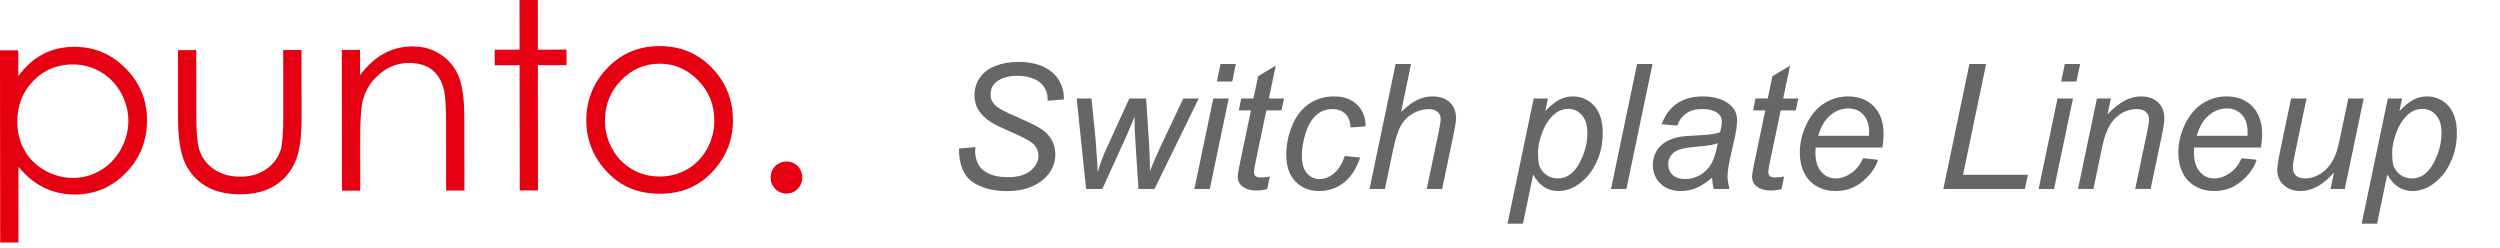<?xml version="1.0" encoding="utf-8"?>
<!-- Generator: Adobe Illustrator 16.0.4, SVG Export Plug-In . SVG Version: 6.00 Build 0)  -->
<!DOCTYPE svg PUBLIC "-//W3C//DTD SVG 1.1//EN" "http://www.w3.org/Graphics/SVG/1.1/DTD/svg11.dtd">
<svg version="1.1" id="レイヤー_1" xmlns="http://www.w3.org/2000/svg" xmlns:xlink="http://www.w3.org/1999/xlink" x="0px"
	 y="0px" width="242.337px" height="24px" viewBox="0 0 242.337 24" enable-background="new 0 0 242.337 24" xml:space="preserve">
<g>
	<g>
		<g>
			<path fill="#E50012" d="M0,4.879h1.77l0.002,2.508C2.464,6.43,3.266,5.721,4.166,5.249c0.906-0.471,1.91-0.709,3.026-0.711
				c1.94-0.002,3.599,0.694,4.981,2.086c1.382,1.392,2.075,3.065,2.077,5.026c0.003,1.999-0.681,3.7-2.042,5.103
				c-1.369,1.399-3.021,2.101-4.953,2.104c-1.087,0-2.09-0.226-3-0.674c-0.913-0.449-1.734-1.123-2.472-2.017l0.008,7.347H0.017
				L0,4.879z M7.048,6.246c-1.513,0-2.786,0.529-3.82,1.588c-1.032,1.059-1.552,2.375-1.552,3.949
				c0.003,1.033,0.234,1.964,0.698,2.783c0.461,0.824,1.123,1.479,1.985,1.961c0.861,0.48,1.772,0.726,2.727,0.722
				c0.938,0,1.823-0.244,2.651-0.731c0.829-0.488,1.487-1.173,1.979-2.048c0.484-0.872,0.73-1.793,0.726-2.75
				c0-0.965-0.246-1.88-0.726-2.746c-0.492-0.862-1.15-1.536-1.977-2.012C8.924,6.483,8.024,6.246,7.048,6.246z"/>
			<path fill="#E50012" d="M17.249,4.86l1.776-0.004l0.008,6.362c0,1.552,0.087,2.622,0.255,3.208
				c0.253,0.834,0.738,1.492,1.447,1.979c0.711,0.48,1.561,0.722,2.544,0.722c0.981,0,1.817-0.235,2.504-0.709
				c0.685-0.474,1.157-1.091,1.418-1.858c0.174-0.526,0.261-1.647,0.257-3.349l-0.007-6.36l1.774-0.004l0.007,6.687
				c0.004,1.883-0.214,3.299-0.654,4.246c-0.439,0.953-1.101,1.701-1.986,2.242c-0.881,0.537-1.991,0.811-3.325,0.812
				c-1.333,0-2.447-0.271-3.338-0.806c-0.896-0.535-1.564-1.291-2.006-2.254c-0.438-0.967-0.664-2.414-0.666-4.351L17.249,4.86z"/>
			<path fill="#E50012" d="M33.132,4.841l1.77-0.004l0.004,2.445c0.698-0.936,1.471-1.634,2.32-2.093
				c0.846-0.461,1.771-0.69,2.771-0.69c1.012,0,1.912,0.255,2.703,0.773c0.789,0.517,1.373,1.21,1.744,2.088
				c0.375,0.874,0.563,2.241,0.565,4.094l0.011,7.014l-1.775,0.002l-0.006-6.503c0-1.574-0.066-2.623-0.184-3.147
				c-0.197-0.904-0.579-1.581-1.153-2.039C41.323,6.327,40.576,6.1,39.652,6.1c-1.055,0.004-2.003,0.354-2.841,1.056
				c-0.837,0.703-1.386,1.573-1.653,2.611c-0.165,0.679-0.246,1.914-0.244,3.711l0.007,5.004l-1.776,0.002L33.132,4.841z"/>
			<path fill="#E50012" d="M50.359-0.265l1.774-0.004l0.007,5.083l2.776-0.004v1.509H52.14l0.015,12.14l-1.774,0.004l-0.015-12.14
				l-2.41,0.003V4.819l2.41-0.005L50.359-0.265z"/>
			<path fill="#E50012" d="M63.941,4.467c2.1,0,3.839,0.756,5.224,2.273c1.256,1.38,1.88,3.02,1.883,4.913
				c0.006,1.899-0.658,3.562-1.978,4.988c-1.328,1.426-3.029,2.139-5.112,2.141c-2.089,0.002-3.799-0.706-5.123-2.129
				c-1.33-1.42-1.997-3.084-2.001-4.983c0-1.886,0.628-3.52,1.882-4.906C60.093,5.235,61.835,4.471,63.941,4.467z M63.934,6.173
				c-1.449,0.003-2.691,0.539-3.733,1.619c-1.041,1.078-1.561,2.379-1.561,3.905c0.002,0.984,0.242,1.904,0.719,2.753
				c0.477,0.851,1.118,1.507,1.923,1.97c0.813,0.463,1.698,0.691,2.667,0.691c0.969,0,1.854-0.234,2.659-0.695
				c0.81-0.466,1.449-1.123,1.925-1.979c0.473-0.849,0.711-1.771,0.708-2.754c0-1.524-0.524-2.827-1.572-3.899
				C66.625,6.707,65.378,6.173,63.934,6.173z"/>
			<path fill="#E50012" d="M76.235,15.657c0.426-0.005,0.789,0.146,1.087,0.446c0.299,0.299,0.448,0.668,0.448,1.104
				c0,0.424-0.146,0.789-0.448,1.097c-0.295,0.305-0.662,0.454-1.083,0.459c-0.429,0-0.789-0.15-1.091-0.455
				c-0.297-0.308-0.446-0.673-0.446-1.101c0-0.435,0.146-0.802,0.446-1.101C75.445,15.805,75.81,15.657,76.235,15.657z"/>
		</g>
	</g>
</g>
<g>
	<path fill="#666666" d="M92.956,14.402l1.586-0.148l-0.017,0.422c0,0.469,0.107,0.896,0.322,1.285
		c0.215,0.387,0.57,0.689,1.066,0.9c0.496,0.213,1.085,0.316,1.768,0.316c0.969,0,1.708-0.211,2.218-0.635
		c0.51-0.424,0.765-0.908,0.765-1.453c0-0.381-0.135-0.729-0.405-1.041c-0.275-0.309-1.027-0.729-2.255-1.256
		c-0.953-0.415-1.603-0.731-1.95-0.952c-0.545-0.358-0.947-0.748-1.206-1.169s-0.389-0.902-0.389-1.442
		c0-0.623,0.171-1.184,0.513-1.686c0.341-0.501,0.841-0.884,1.5-1.148C97.129,6.132,97.872,6,98.698,6
		c0.986,0,1.818,0.165,2.495,0.496c0.678,0.331,1.168,0.771,1.475,1.322c0.305,0.551,0.458,1.077,0.458,1.578
		c0,0.049-0.003,0.132-0.008,0.248l-1.562,0.124c0-0.341-0.03-0.609-0.091-0.801c-0.11-0.336-0.281-0.62-0.513-0.851
		c-0.231-0.231-0.549-0.417-0.955-0.558c-0.404-0.141-0.857-0.211-1.359-0.211c-0.881,0-1.567,0.198-2.057,0.595
		c-0.375,0.303-0.562,0.705-0.562,1.207c0,0.297,0.077,0.563,0.231,0.797c0.154,0.234,0.433,0.464,0.834,0.69
		c0.287,0.16,0.967,0.476,2.041,0.95c0.87,0.385,1.471,0.688,1.801,0.909c0.44,0.292,0.779,0.646,1.016,1.062
		s0.355,0.889,0.355,1.416c0,0.656-0.2,1.26-0.599,1.814c-0.399,0.553-0.951,0.98-1.656,1.283s-1.512,0.455-2.421,0.455
		c-1.372,0-2.491-0.299-3.358-0.895C93.397,17.031,92.961,15.955,92.956,14.402z"/>
	<path fill="#666666" d="M105.283,18.318l-0.917-8.774h1.438l0.396,3.942l0.157,2.215c0.011,0.164,0.027,0.496,0.049,0.998
		c0.166-0.562,0.306-0.992,0.421-1.293c0.116-0.299,0.3-0.729,0.554-1.285l2.09-4.577h1.627l0.29,4.387
		c0.044,0.668,0.071,1.557,0.083,2.668c0.275-0.738,0.724-1.762,1.347-3.072l1.884-3.983h1.496l-4.288,8.774h-1.554l-0.33-5.146
		c-0.022-0.318-0.039-0.942-0.05-1.868c-0.226,0.589-0.493,1.225-0.801,1.909l-2.322,5.105H105.283z"/>
	<path fill="#666666" d="M115.776,18.318l1.834-8.774h1.496l-1.834,8.774H115.776z M117.957,7.9l0.355-1.694h1.488L119.444,7.9
		H117.957z"/>
	<path fill="#666666" d="M123.088,17.105l-0.248,1.223c-0.358,0.094-0.705,0.139-1.041,0.139c-0.595,0-1.068-0.145-1.421-0.438
		c-0.265-0.219-0.396-0.52-0.396-0.9c0-0.193,0.071-0.635,0.215-1.33l1.065-5.098h-1.182l0.24-1.157h1.181l0.455-2.156l1.71-1.033
		l-0.669,3.189h1.471l-0.249,1.157h-1.463l-1.016,4.85c-0.127,0.617-0.19,0.986-0.19,1.107c0,0.178,0.051,0.311,0.153,0.404
		c0.102,0.094,0.269,0.141,0.5,0.141C122.534,17.203,122.829,17.172,123.088,17.105z"/>
	<path fill="#666666" d="M130.352,15.121l1.494,0.156c-0.375,1.098-0.908,1.912-1.6,2.443c-0.689,0.531-1.477,0.797-2.357,0.797
		c-0.953,0-1.727-0.309-2.319-0.926c-0.592-0.617-0.887-1.479-0.887-2.586c0-0.957,0.189-1.9,0.568-2.826
		c0.381-0.925,0.924-1.629,1.633-2.111c0.707-0.482,1.516-0.723,2.426-0.723c0.941,0,1.688,0.266,2.238,0.797
		c0.551,0.531,0.826,1.235,0.826,2.111l-1.471,0.099c-0.006-0.556-0.168-0.991-0.482-1.305c-0.318-0.314-0.734-0.471-1.252-0.471
		c-0.602,0-1.121,0.19-1.562,0.57c-0.441,0.38-0.787,0.957-1.037,1.731c-0.25,0.773-0.375,1.518-0.375,2.234
		c0,0.748,0.164,1.311,0.496,1.686c0.33,0.373,0.736,0.561,1.223,0.561c0.484,0,0.947-0.184,1.391-0.553
		S130.098,15.877,130.352,15.121z"/>
	<path fill="#666666" d="M132.756,18.318l2.527-12.112h1.496l-0.967,4.652c0.557-0.54,1.074-0.927,1.553-1.161
		c0.479-0.234,0.973-0.351,1.479-0.351c0.727,0,1.293,0.191,1.693,0.574c0.402,0.383,0.604,0.888,0.604,1.516
		c0,0.309-0.088,0.876-0.264,1.702l-1.082,5.18h-1.496l1.115-5.312c0.16-0.771,0.24-1.255,0.24-1.454c0-0.287-0.1-0.521-0.297-0.702
		c-0.199-0.182-0.486-0.273-0.859-0.273c-0.541,0-1.055,0.142-1.545,0.426s-0.875,0.672-1.154,1.165
		c-0.277,0.495-0.531,1.288-0.764,2.383l-0.785,3.768H132.756z"/>
	<path fill="#666666" d="M146.131,21.682l2.537-12.137h1.379l-0.256,1.223c0.514-0.534,0.973-0.904,1.375-1.111
		c0.406-0.207,0.834-0.31,1.285-0.31c0.838,0,1.531,0.304,2.082,0.913c0.551,0.608,0.826,1.48,0.826,2.616
		c0,0.914-0.15,1.748-0.453,2.498c-0.303,0.754-0.676,1.357-1.115,1.814c-0.441,0.457-0.887,0.793-1.34,1.008
		c-0.451,0.215-0.914,0.322-1.387,0.322c-1.053,0-1.867-0.535-2.445-1.604l-0.992,4.768H146.131z M149.09,14.732
		c0,0.656,0.047,1.111,0.141,1.365c0.137,0.357,0.363,0.646,0.678,0.865c0.312,0.221,0.676,0.332,1.09,0.332
		c0.859,0,1.553-0.484,2.082-1.449c0.529-0.969,0.793-1.955,0.793-2.963c0-0.744-0.178-1.318-0.533-1.723s-0.797-0.607-1.326-0.607
		c-0.379,0-0.732,0.101-1.057,0.302c-0.326,0.201-0.627,0.501-0.904,0.9c-0.279,0.399-0.51,0.888-0.691,1.466
		C149.18,13.801,149.09,14.303,149.09,14.732z"/>
	<path fill="#666666" d="M156.162,18.318l2.527-12.112h1.496l-2.529,12.112H156.162z"/>
	<path fill="#666666" d="M165.953,17.229c-0.518,0.445-1.018,0.771-1.496,0.98c-0.479,0.205-0.992,0.309-1.537,0.309
		c-0.809,0-1.463-0.238-1.957-0.715c-0.496-0.477-0.744-1.088-0.744-1.83c0-0.49,0.111-0.924,0.334-1.301
		c0.225-0.379,0.52-0.682,0.889-0.908c0.369-0.23,0.82-0.393,1.355-0.492c0.336-0.066,0.973-0.119,1.912-0.158
		s1.613-0.137,2.02-0.297c0.117-0.408,0.174-0.747,0.174-1.016c0-0.347-0.127-0.62-0.379-0.818
		c-0.348-0.275-0.855-0.413-1.521-0.413c-0.627,0-1.143,0.139-1.541,0.417c-0.398,0.278-0.689,0.673-0.871,1.186l-1.512-0.132
		c0.309-0.87,0.797-1.537,1.467-2c0.668-0.462,1.514-0.694,2.531-0.694c1.086,0,1.945,0.259,2.578,0.777
		c0.484,0.385,0.727,0.887,0.727,1.503c0,0.468-0.068,1.012-0.205,1.627l-0.488,2.182c-0.154,0.695-0.23,1.258-0.23,1.693
		c0,0.275,0.061,0.672,0.182,1.189h-1.514C166.043,18.031,165.986,17.668,165.953,17.229z M166.506,13.873
		c-0.209,0.082-0.434,0.146-0.672,0.191c-0.242,0.045-0.643,0.09-1.203,0.139c-0.871,0.078-1.484,0.178-1.844,0.295
		c-0.357,0.119-0.627,0.307-0.809,0.564c-0.182,0.26-0.273,0.547-0.273,0.859c0,0.42,0.146,0.764,0.434,1.035
		c0.291,0.27,0.701,0.402,1.236,0.402c0.496,0,0.973-0.129,1.43-0.391s0.816-0.627,1.082-1.096
		C166.15,15.404,166.357,14.738,166.506,13.873z"/>
	<path fill="#666666" d="M172.941,17.105l-0.246,1.223c-0.359,0.094-0.705,0.139-1.041,0.139c-0.596,0-1.07-0.145-1.422-0.438
		c-0.264-0.219-0.396-0.52-0.396-0.9c0-0.193,0.072-0.635,0.215-1.33l1.066-5.098h-1.182l0.238-1.157h1.182l0.455-2.156l1.711-1.033
		l-0.67,3.189h1.471l-0.248,1.157h-1.463l-1.016,4.85c-0.127,0.617-0.189,0.986-0.189,1.107c0,0.178,0.049,0.311,0.152,0.404
		c0.102,0.094,0.268,0.141,0.5,0.141C172.389,17.203,172.684,17.172,172.941,17.105z"/>
	<path fill="#666666" d="M180.594,15.336l1.453,0.15c-0.209,0.721-0.689,1.406-1.441,2.055c-0.752,0.65-1.648,0.977-2.689,0.977
		c-0.65,0-1.246-0.15-1.789-0.451c-0.543-0.299-0.955-0.736-1.238-1.309c-0.285-0.572-0.426-1.227-0.426-1.959
		c0-0.959,0.221-1.887,0.664-2.788c0.443-0.9,1.018-1.57,1.723-2.008s1.469-0.657,2.289-0.657c1.047,0,1.883,0.325,2.508,0.975
		s0.938,1.537,0.938,2.659c0,0.43-0.039,0.871-0.115,1.322h-6.461c-0.021,0.172-0.033,0.326-0.033,0.463
		c0,0.82,0.188,1.449,0.566,1.881c0.377,0.434,0.838,0.648,1.383,0.648c0.514,0,1.018-0.168,1.512-0.504
		C179.932,16.455,180.318,15.971,180.594,15.336z M176.248,13.162h4.924c0.006-0.154,0.008-0.264,0.008-0.33
		c0-0.749-0.188-1.323-0.562-1.722c-0.373-0.399-0.855-0.599-1.445-0.599c-0.639,0-1.223,0.22-1.748,0.661
		C176.898,11.613,176.506,12.276,176.248,13.162z"/>
	<path fill="#666666" d="M188.377,18.318l2.527-12.112h1.619l-2.238,10.741h6.287l-0.289,1.371H188.377z"/>
	<path fill="#666666" d="M197.613,18.318l1.834-8.774h1.496l-1.834,8.774H197.613z M199.795,7.9l0.355-1.694h1.486L201.281,7.9
		H199.795z"/>
	<path fill="#666666" d="M201.43,18.318l1.834-8.774h1.355l-0.322,1.528c0.59-0.6,1.141-1.038,1.652-1.313
		c0.514-0.275,1.035-0.413,1.57-0.413c0.711,0,1.268,0.193,1.674,0.578c0.404,0.386,0.607,0.901,0.607,1.545
		c0,0.325-0.072,0.837-0.215,1.536l-1.117,5.312h-1.494l1.164-5.559c0.117-0.541,0.174-0.94,0.174-1.199
		c0-0.292-0.102-0.529-0.303-0.71c-0.199-0.182-0.49-0.273-0.871-0.273c-0.766,0-1.447,0.275-2.043,0.826
		c-0.6,0.551-1.037,1.495-1.318,2.833l-0.852,4.082H201.43z"/>
	<path fill="#666666" d="M217.285,15.336l1.455,0.15c-0.209,0.721-0.691,1.406-1.441,2.055c-0.754,0.65-1.648,0.977-2.689,0.977
		c-0.65,0-1.248-0.15-1.789-0.451c-0.543-0.299-0.957-0.736-1.24-1.309s-0.426-1.227-0.426-1.959c0-0.959,0.223-1.887,0.666-2.788
		c0.443-0.9,1.018-1.57,1.723-2.008s1.467-0.657,2.289-0.657c1.045,0,1.881,0.325,2.508,0.975c0.623,0.65,0.938,1.537,0.938,2.659
		c0,0.43-0.039,0.871-0.117,1.322h-6.461c-0.021,0.172-0.033,0.326-0.033,0.463c0,0.82,0.189,1.449,0.566,1.881
		c0.377,0.434,0.84,0.648,1.385,0.648c0.512,0,1.016-0.168,1.512-0.504S217.01,15.971,217.285,15.336z M212.939,13.162h4.924
		c0.006-0.154,0.01-0.264,0.01-0.33c0-0.749-0.188-1.323-0.562-1.722c-0.375-0.399-0.857-0.599-1.445-0.599
		c-0.641,0-1.223,0.22-1.748,0.661C213.59,11.613,213.199,12.276,212.939,13.162z"/>
	<path fill="#666666" d="M226.242,16.732c-1.053,1.189-2.129,1.785-3.23,1.785c-0.678,0-1.225-0.193-1.641-0.582
		s-0.623-0.863-0.623-1.426c0-0.369,0.094-1.002,0.279-1.9l1.059-5.065h1.496l-1.174,5.61c-0.1,0.469-0.148,0.832-0.148,1.092
		c0,0.33,0.1,0.588,0.301,0.773c0.201,0.184,0.498,0.275,0.889,0.275c0.418,0,0.826-0.102,1.227-0.307
		c0.398-0.203,0.744-0.479,1.033-0.826c0.289-0.346,0.525-0.758,0.707-1.23c0.121-0.303,0.262-0.834,0.42-1.594l0.793-3.793h1.496
		l-1.834,8.774h-1.379L226.242,16.732z"/>
	<path fill="#666666" d="M228.928,21.682l2.535-12.137h1.381l-0.256,1.223c0.512-0.534,0.971-0.904,1.375-1.111
		s0.832-0.31,1.285-0.31c0.836,0,1.531,0.304,2.082,0.913c0.551,0.608,0.826,1.48,0.826,2.616c0,0.914-0.152,1.748-0.455,2.498
		c-0.303,0.754-0.674,1.357-1.115,1.814s-0.887,0.793-1.338,1.008c-0.453,0.215-0.914,0.322-1.389,0.322
		c-1.053,0-1.867-0.535-2.445-1.604l-0.992,4.768H228.928z M231.885,14.732c0,0.656,0.047,1.111,0.141,1.365
		c0.137,0.357,0.363,0.646,0.678,0.865c0.314,0.221,0.678,0.332,1.09,0.332c0.859,0,1.553-0.484,2.082-1.449
		c0.529-0.969,0.793-1.955,0.793-2.963c0-0.744-0.178-1.318-0.531-1.723c-0.357-0.405-0.799-0.607-1.326-0.607
		c-0.381,0-0.734,0.101-1.059,0.302s-0.627,0.501-0.904,0.9c-0.279,0.399-0.508,0.888-0.689,1.466
		C231.977,13.801,231.885,14.303,231.885,14.732z"/>
</g>
</svg>
